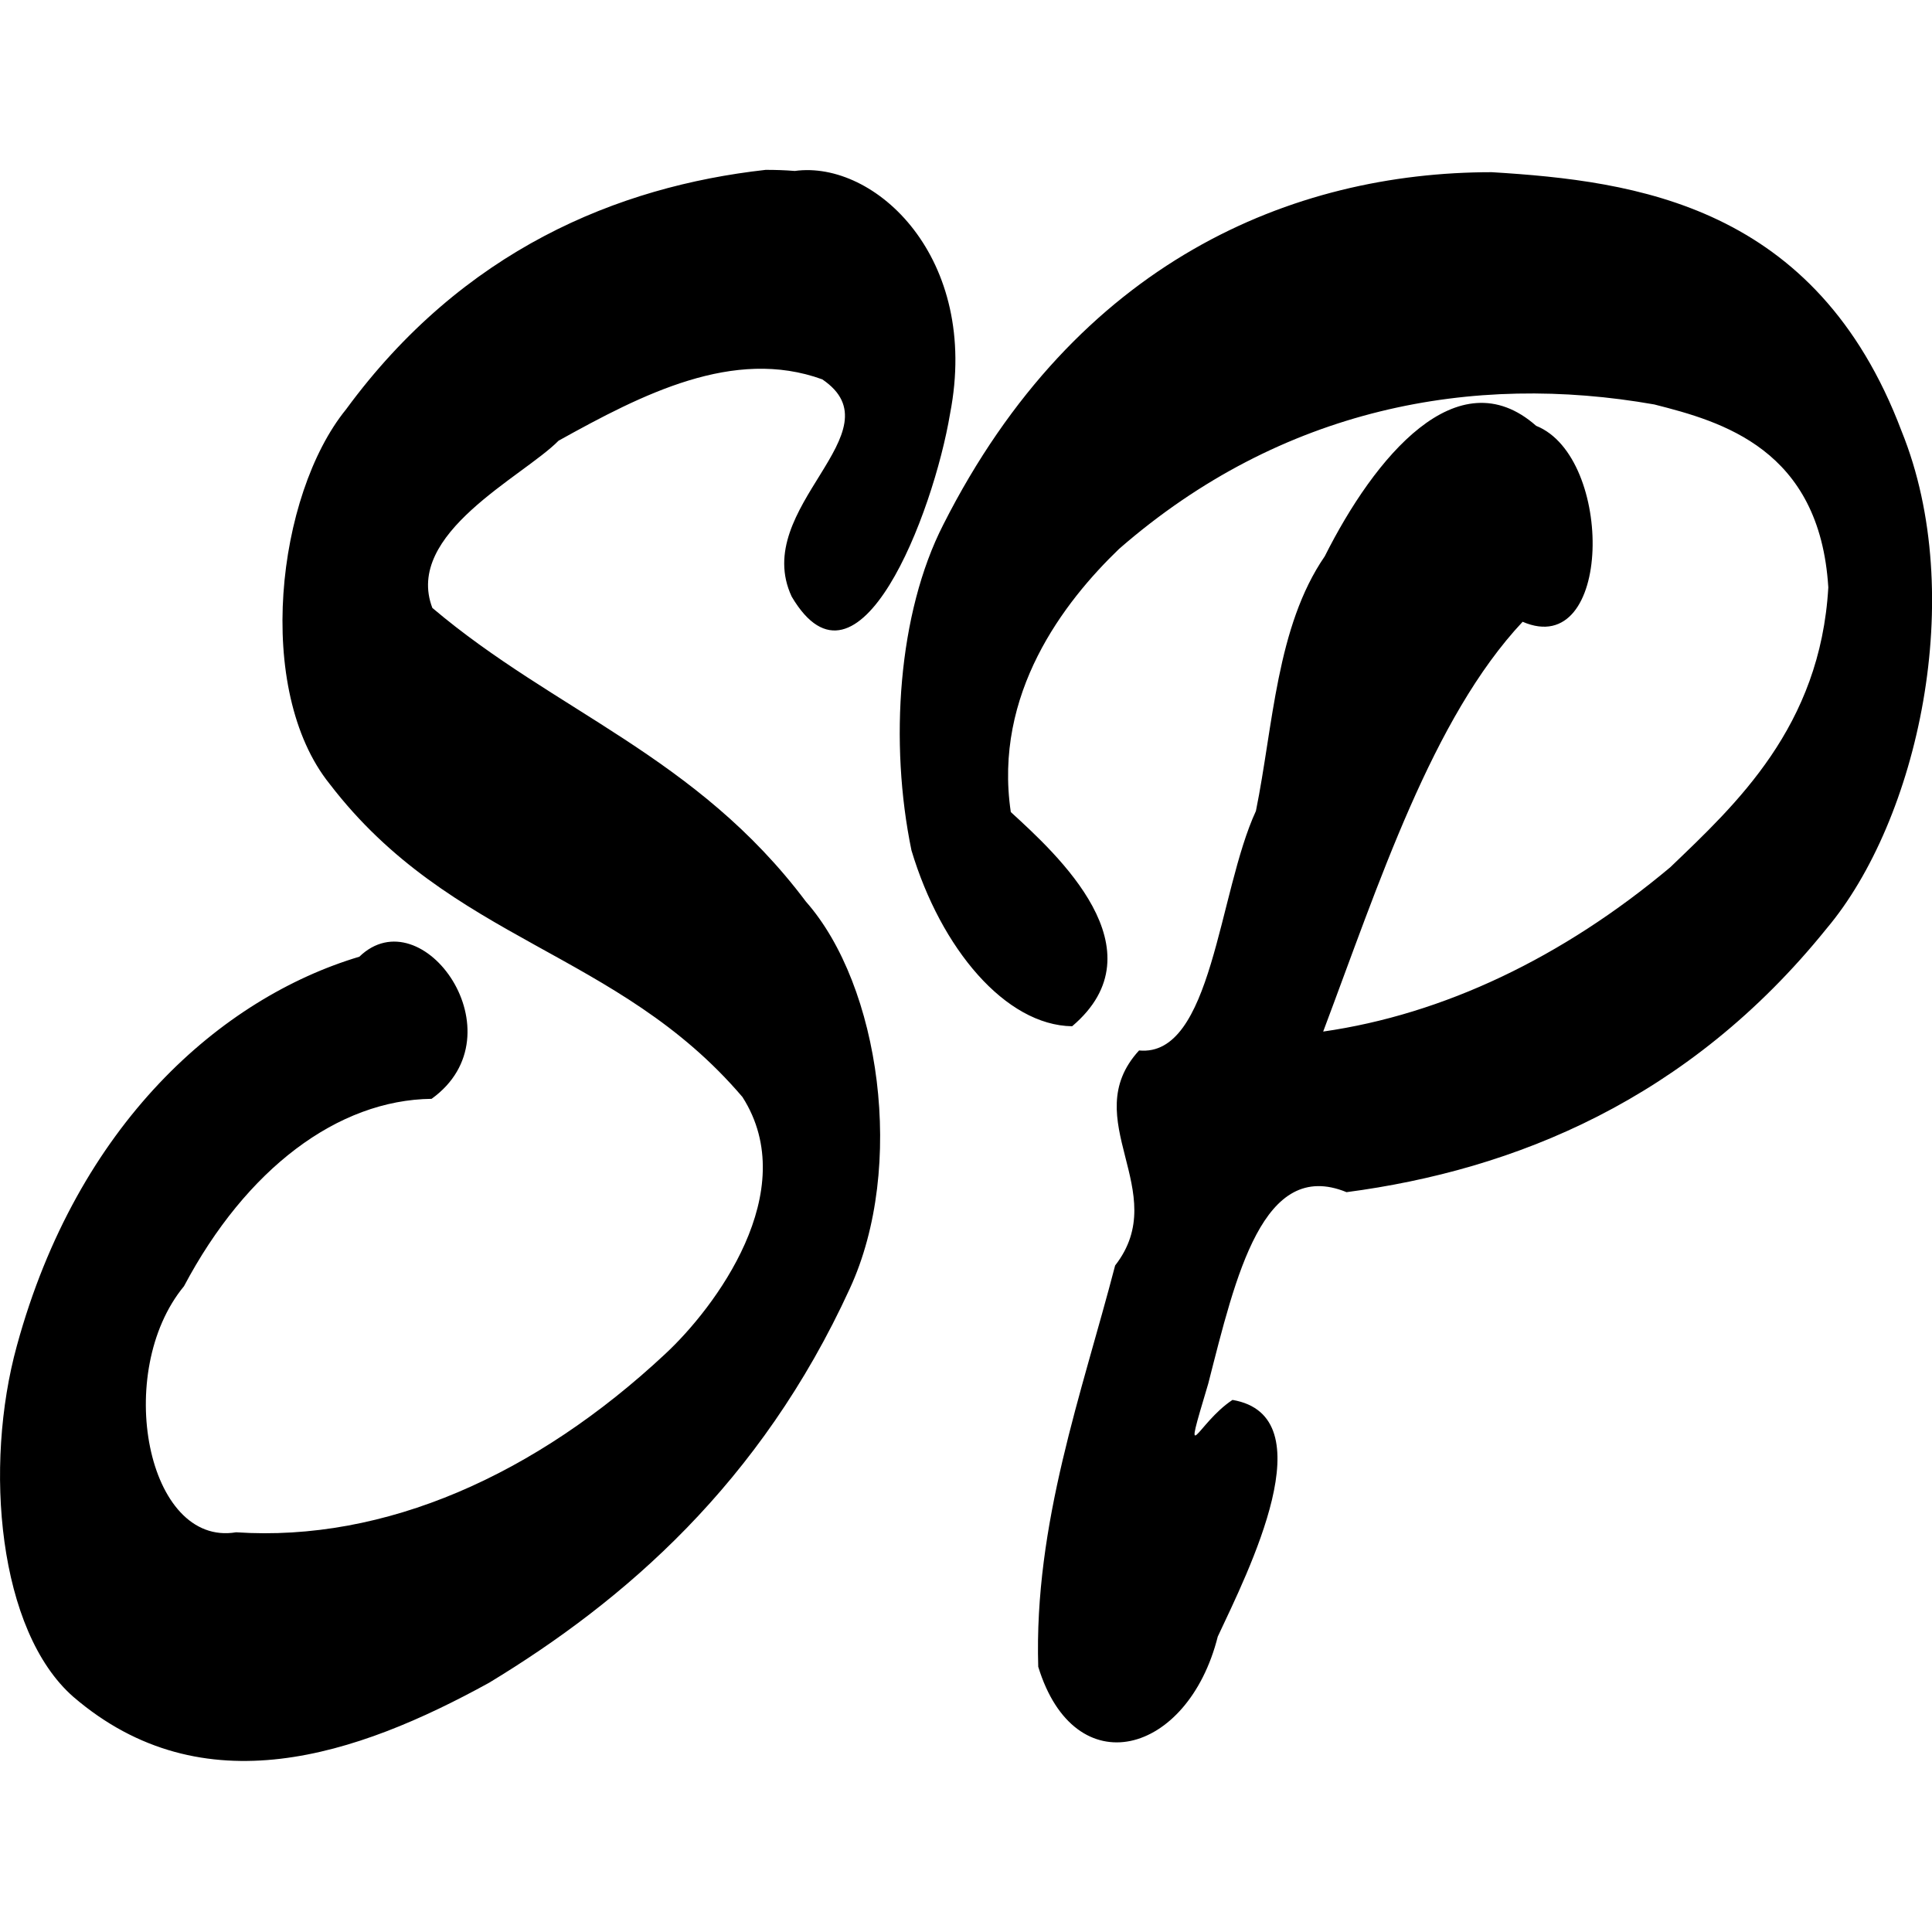 <svg fill="none" viewBox="0 0 64 64" xmlns="http://www.w3.org/2000/svg">
  <path d="m 25.355,5.628 c -4.899,0.549 -10.021,2.656 -13.893,7.935 -2.302,2.83 -3.046,9.292 -0.541,12.407 4.028,5.252 9.534,5.511 13.674,10.37 2.001,3.131 -0.931,6.999 -2.554,8.507 -4.297,4.016 -9.29,6.24 -14.22,5.912 -2.952,0.495 -4.073,-5.308 -1.726,-8.152 2.063,-3.896 5.101,-6.171 8.202,-6.207 2.973,-2.137 -0.309,-6.724 -2.393,-4.708 -4.575,1.369 -9.337,5.538 -11.345,12.887 -1.102,3.992 -0.62,9.456 1.875,11.635 4.291,3.682 9.397,1.935 13.767,-0.47 4.486,-2.718 8.995,-6.608 11.95,-13.058 1.861,-4.029 0.999,-10.041 -1.453,-12.818 -3.628,-4.836 -8.311,-6.286 -12.376,-9.73 -0.939,-2.465 3.002,-4.343 4.181,-5.539 2.776,-1.542 5.802,-3.099 8.737,-2.032 2.57,1.744 -2.397,4.239 -1.014,7.197 2.197,3.719 4.689,-2.726 5.247,-6.064 1.002,-5.161 -2.487,-8.402 -5.145,-8.037 -0.324,-0.026 -0.649,-0.037 -0.974,-0.036 z m 24.06,0.076 c -6.585,0.001 -13.744,2.934 -18.164,11.669 -1.505,2.938 -1.794,7.231 -1.058,10.795 0.977,3.263 3.119,5.797 5.323,5.828 2.988,-2.533 -0.513,-5.704 -2.032,-7.096 -0.581,-3.921 1.759,-6.958 3.587,-8.717 5.397,-4.703 11.738,-5.841 17.729,-4.785 2.225,0.565 5.482,1.467 5.765,6.06 -0.264,4.621 -3.063,7.186 -5.236,9.272 -3.575,2.998 -7.512,4.869 -11.497,5.442 1.847,-4.908 3.614,-10.383 6.607,-13.575 2.986,1.291 3.038,-5.456 0.448,-6.491 -2.608,-2.3 -5.359,1.049 -7.002,4.321 -1.605,2.334 -1.706,5.612 -2.281,8.438 -1.249,2.702 -1.445,8.166 -3.871,7.933 -2.093,2.284 1.12,4.668 -0.793,7.123 -1.099,4.23 -2.69,8.537 -2.547,13.292 1.211,3.952 4.956,2.935 5.947,-0.999 1.011,-2.161 3.613,-7.308 0.488,-7.84 -1.185,0.78 -1.699,2.46 -0.803,-0.54 0.915,-3.578 1.808,-7.477 4.581,-6.342 5.586,-0.736 11.338,-3.069 15.902,-8.732 3.009,-3.567 4.697,-11.024 2.483,-16.481 C 60.163,6.791 54.184,5.995 49.414,5.704 Z" />
  <style id="style1">
    path { fill: #000; }
    @media (prefers-color-scheme: dark) {
      path { fill: #FFF; }
    }
  </style>
</svg>
